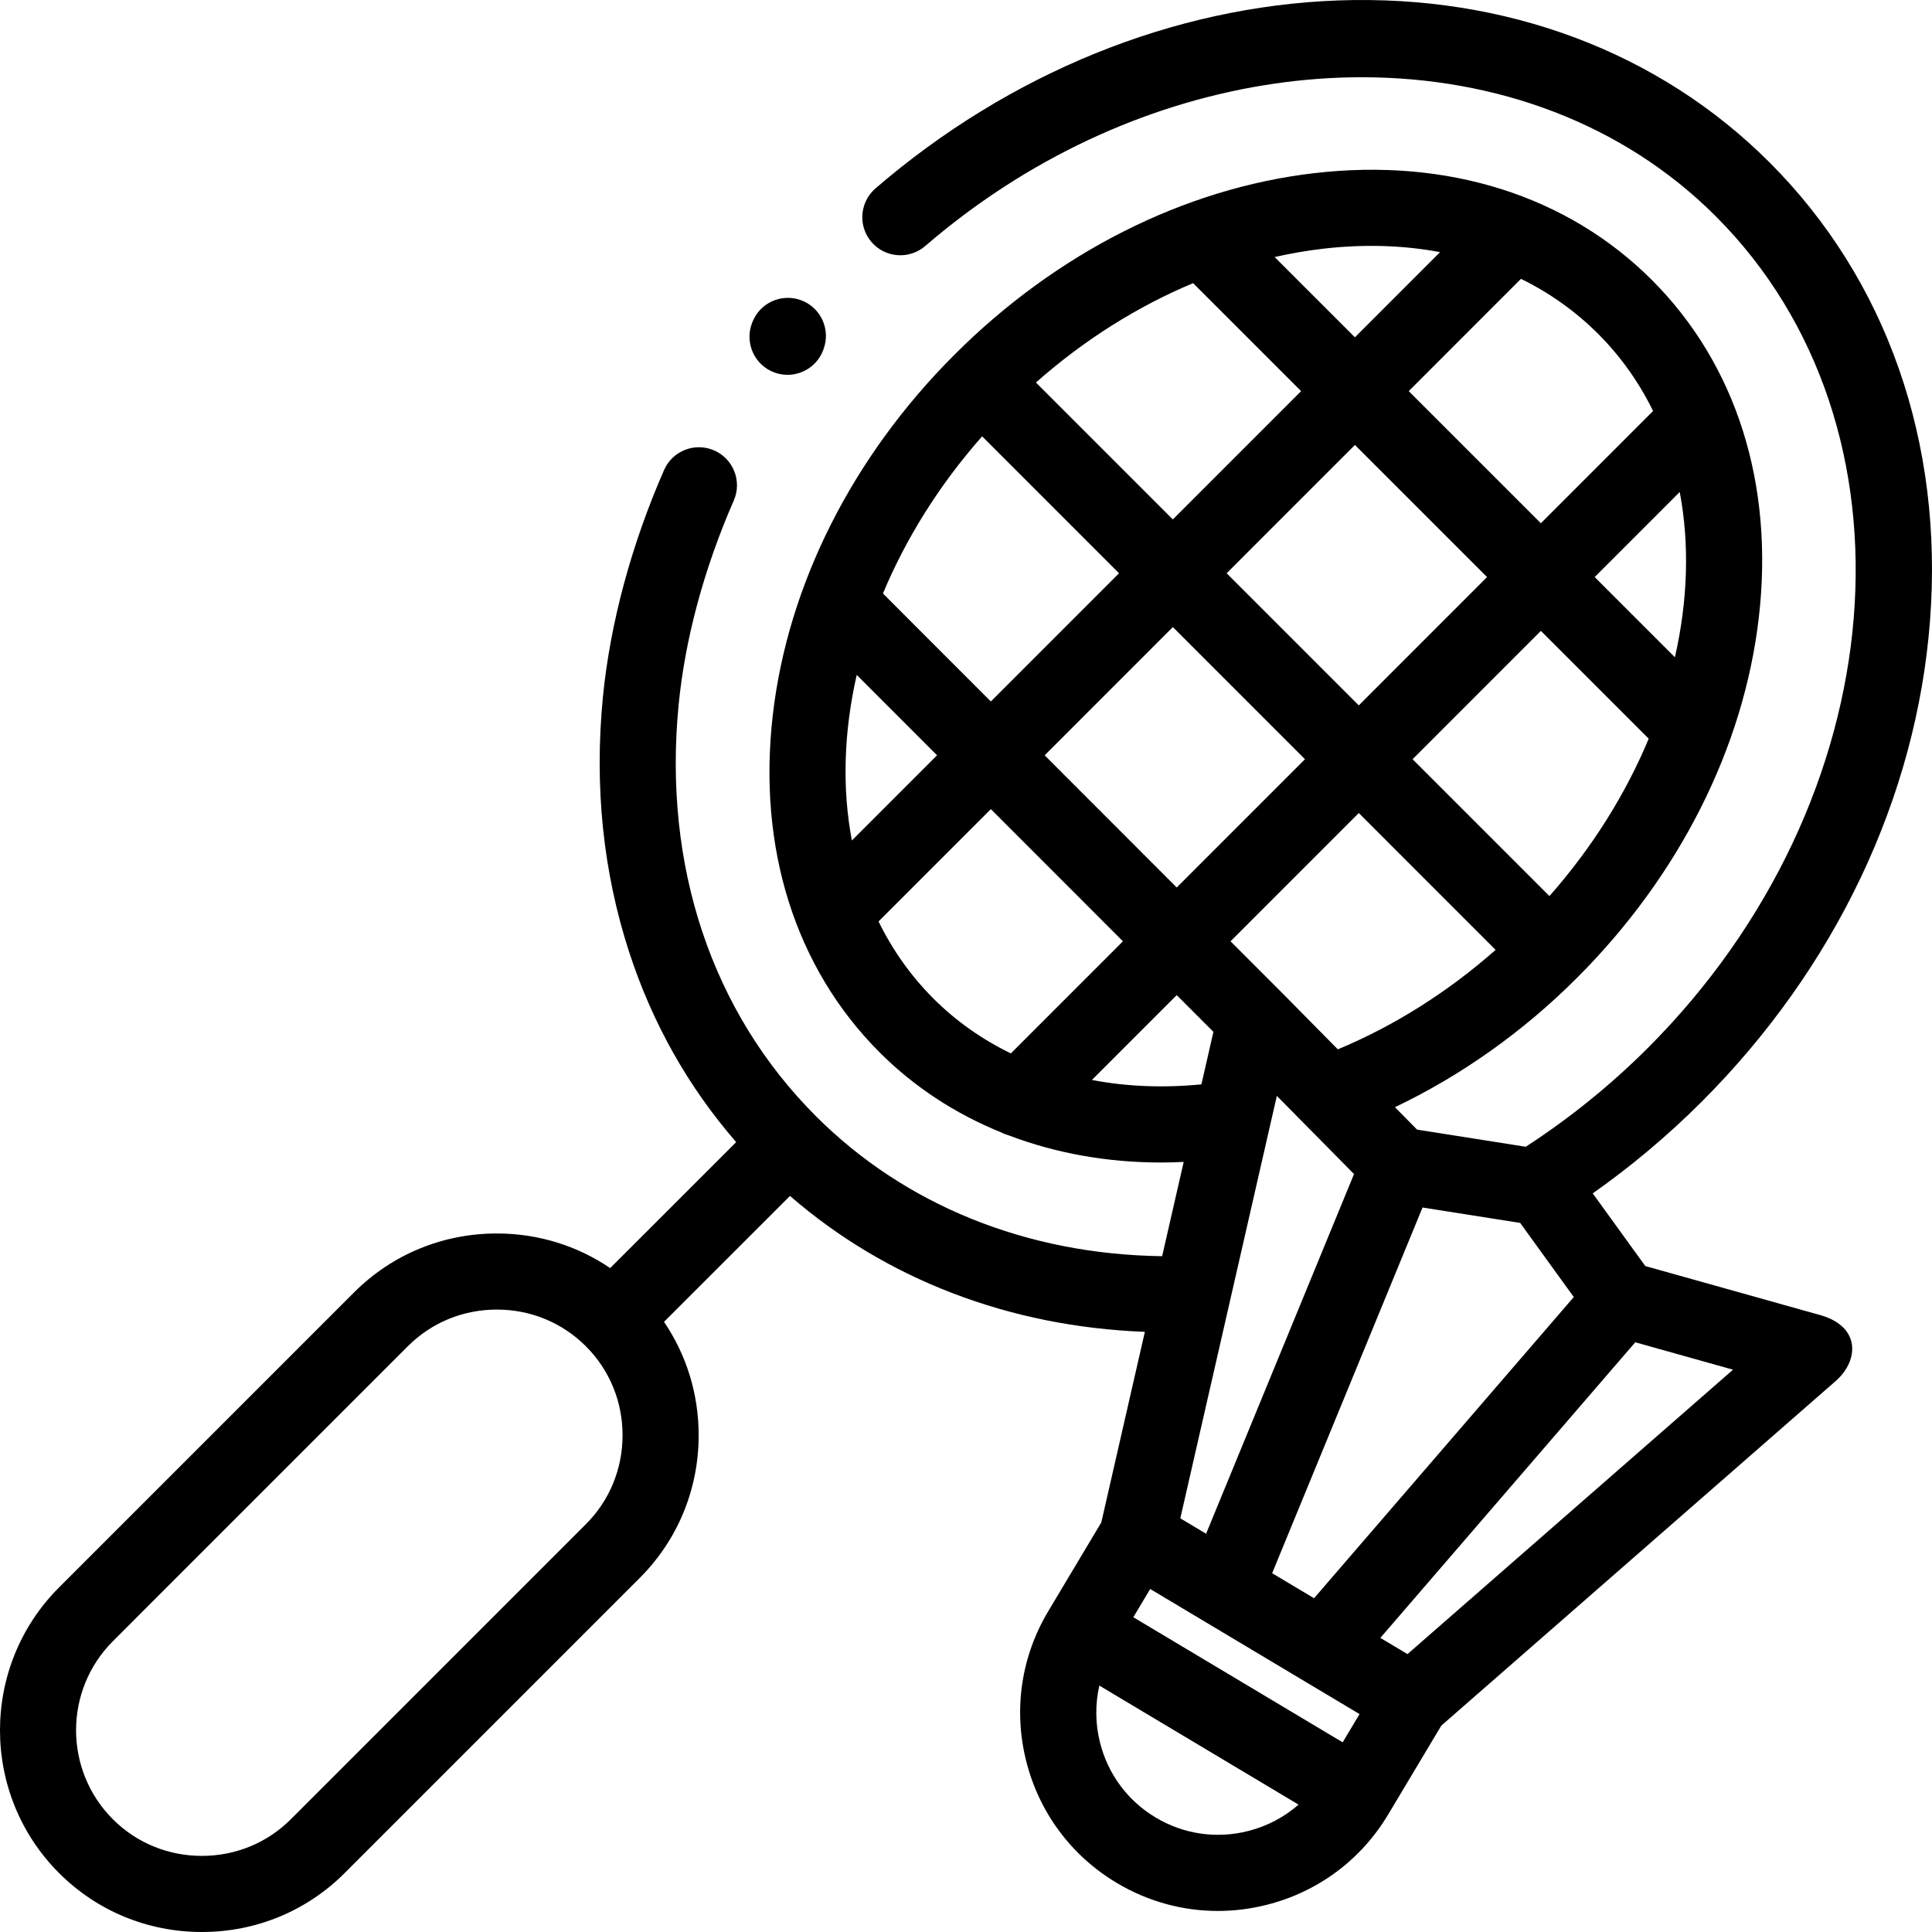 <?xml version="1.0" encoding="iso-8859-1"?>
<!-- Generator: Adobe Illustrator 19.0.0, SVG Export Plug-In . SVG Version: 6.00 Build 0)  -->
<svg xmlns="http://www.w3.org/2000/svg" xmlns:xlink="http://www.w3.org/1999/xlink" version="1.1" id="Layer_1" x="0px" y="0px" viewBox="0 0 512 512" style="enable-background:new 0 0 512 512;" xml:space="preserve" width="512" height="512">
<g>
	<path d="M511.469,164.569c3.633-47.312-11.469-90.472-42.525-121.531c-29.287-29.29-69.879-44.522-114.322-42.923   c-43.639,1.583-87.181,19.273-122.606,49.812c-2.315,1.996-3.501,4.814-3.5,7.649c0.001,2.33,0.806,4.67,2.446,6.574   c3.636,4.218,10.003,4.69,14.222,1.054c7.569-6.524,15.497-12.345,23.672-17.45c29.041-18.135,61.247-27.285,92.038-27.283   c35.523,0.002,69.151,12.19,93.789,36.83c0.007,0.007,0.014,0.014,0.02,0.021c55.783,55.813,47.693,154.692-18.031,220.423   c-9.929,9.905-20.799,18.681-32.339,26.156l-28.795-4.544l-5.866-5.941c17.549-8.358,34.037-20.039,48.3-34.327   c27.034-27.038,44.126-60.91,48.128-95.378c4.103-35.345-5.956-67.13-28.323-89.5c-22.369-22.371-54.152-32.428-89.491-28.326   c-34.464,4.002-68.333,21.096-95.368,48.134c-27.021,27.022-44.106,60.891-48.108,95.367c-4.104,35.35,5.947,67.139,28.302,89.511   c9.193,9.195,20.139,16.319,32.289,21.23c0.649,0.342,1.33,0.603,2.025,0.794c12.41,4.713,26.021,7.156,40.279,7.156   c1.981,0,3.979-0.062,5.985-0.157l-5.708,24.98c-35.795-0.461-68.137-13.482-91.748-37.096   c-27.621-27.624-40.545-66.348-36.393-109.032c1.71-17.483,6.764-36.198,14.615-54.118c2.235-5.101-0.088-11.05-5.19-13.285   c-5.099-2.234-11.047,0.089-13.283,5.19c-8.693,19.843-14.3,40.677-16.215,60.255c-2.293,23.573,0.055,46.294,6.977,67.53   c6.149,18.866,15.676,35.748,28.354,50.33l-33.395,33.378c-8.774-5.958-19.145-9.169-30.036-9.169   c-14.333,0-27.772,5.547-37.845,15.621L15.65,420.683c-20.867,20.87-20.867,54.827,0,75.696C25.722,506.453,39.162,512,53.494,512   c14.333,0,27.773-5.547,37.846-15.621l78.166-78.175c10.09-10.074,15.647-23.519,15.646-37.856c0-10.895-3.216-21.269-9.182-30.042   l33.389-33.372c25.505,22.139,58.226,34.659,94.041,36.017l-11.543,50.514l-13.999,23.425c-0.006,0.01-0.01,0.02-0.016,0.03   c-7.212,12.007-9.309,26.114-5.902,39.729c3.415,13.648,11.936,25.132,23.988,32.33c8.23,4.922,17.438,7.443,26.795,7.443   c4.336,0,8.706-0.542,13.023-1.637c13.611-3.453,25.043-11.987,32.199-24.033c0.004-0.006,0.008-0.011,0.012-0.017l14-23.425   l104.512-91.314c0.006-0.006,0.013-0.012,0.019-0.017l0.093-0.081c0.062-0.055,0.115-0.115,0.176-0.17   c5.864-5.391,6.142-13.969-3.84-17.052c-0.084-0.025-0.163-0.059-0.248-0.083l-0.127-0.036c-0.005-0.001-0.009-0.002-0.013-0.003   l-46.51-13.039l-13.929-19.256c10.204-7.179,19.866-15.3,28.833-24.246C486.379,256.556,507.881,211.295,511.469,164.569z    M155.251,403.936l-78.172,78.181c-6.263,6.263-14.639,9.713-23.584,9.713c-8.945,0-17.32-3.45-23.583-9.713   c-13.004-13.005-13.004-34.167,0-47.173l78.173-78.181c6.262-6.263,14.638-9.712,23.584-9.712s17.32,3.449,23.589,9.719   c6.272,6.262,9.727,14.637,9.727,23.579C164.984,389.292,161.53,397.667,155.251,403.936z M376.988,320.003l25.873,4.083   l14.207,19.642l-68.832,79.823l-11.104-6.636L376.988,320.003z M354.54,278.087l-14.724-14.913   c-0.006-0.007-0.014-0.012-0.021-0.019c-0.008-0.008-0.015-0.017-0.023-0.024l-13.668-13.677l33.985-33.996l36.264,36.269   C383.684,262.91,369.458,271.883,354.54,278.087z M345.829,201.198l-33.982,33.991l-35.002-35.025l33.973-33.982L345.829,201.198z    M325.076,151.919l33.994-34.003l35.016,35.012l-33.998,34.006L325.076,151.919z M410.616,237.468l-36.268-36.271l34-34.009   l28.578,28.574C430.862,210.299,422.055,224.504,410.616,237.468z M443.868,174.183l-21.26-21.257l22.538-22.544   C447.766,144.199,447.298,159.127,443.868,174.183z M423.516,88.47c6.05,6.051,10.891,12.945,14.566,20.45l-29.736,29.744   l-35.016-35.012l29.748-29.756C410.659,77.616,417.534,82.487,423.516,88.47z M350.612,65.917   c10.869-1.262,21.29-0.934,31.018,0.906l-22.563,22.568L337.794,68.12C342.049,67.157,346.327,66.415,350.612,65.917z    M316.191,75.041l28.617,28.614l-33.993,34.001l-36.283-36.287C287.29,90.096,301.418,81.199,316.191,75.041z M260.274,115.633   l36.282,36.287l-33.97,33.978l-28.596-28.614C240.053,142.766,248.85,128.581,260.274,115.633z M227.042,178.862l21.286,21.299   l-22.571,22.576C223.131,208.896,223.6,193.942,227.042,178.862z M247.377,264.635c-6.044-6.049-10.881-12.938-14.554-20.438   l29.761-29.77l35.003,35.025l-29.701,29.709C260.241,275.446,253.326,270.585,247.377,264.635z M289.361,286.207l22.483-22.49   l9.724,9.73l-3.18,13.917C308.307,288.358,298.541,287.953,289.361,286.207z M336.402,299.065c0.048-0.18,0.086-0.361,0.124-0.544   l1.851-8.098l6.208,6.287c0.071,0.077,0.147,0.148,0.22,0.223l14.023,14.203l-39.201,95.319l-6.833-4.083L336.402,299.065z    M330.789,485.236c-8.399,2.13-17.102,0.863-24.515-3.569c-7.42-4.432-12.666-11.503-14.77-19.911   c-1.258-5.027-1.289-10.16-0.164-15.058l52.789,31.545C340.35,481.556,335.814,483.961,330.789,485.236z M355.82,461.733   l-55.477-33.152l4.471-7.481l55.478,33.151L355.82,461.733z M433.361,355.718l25.907,7.263l-86.264,75.371l-7.193-4.298   L433.361,355.718z"/>
	<path d="M205.204,98.701c1.156,0.429,2.339,0.631,3.503,0.631c4.097,0,7.949-2.516,9.456-6.582l0.084-0.226   c1.936-5.223-0.728-11.025-5.95-12.961c-5.224-1.938-11.024,0.729-12.96,5.951l-0.084,0.227   C197.317,90.962,199.982,96.765,205.204,98.701z"/>
</g>















</svg>
